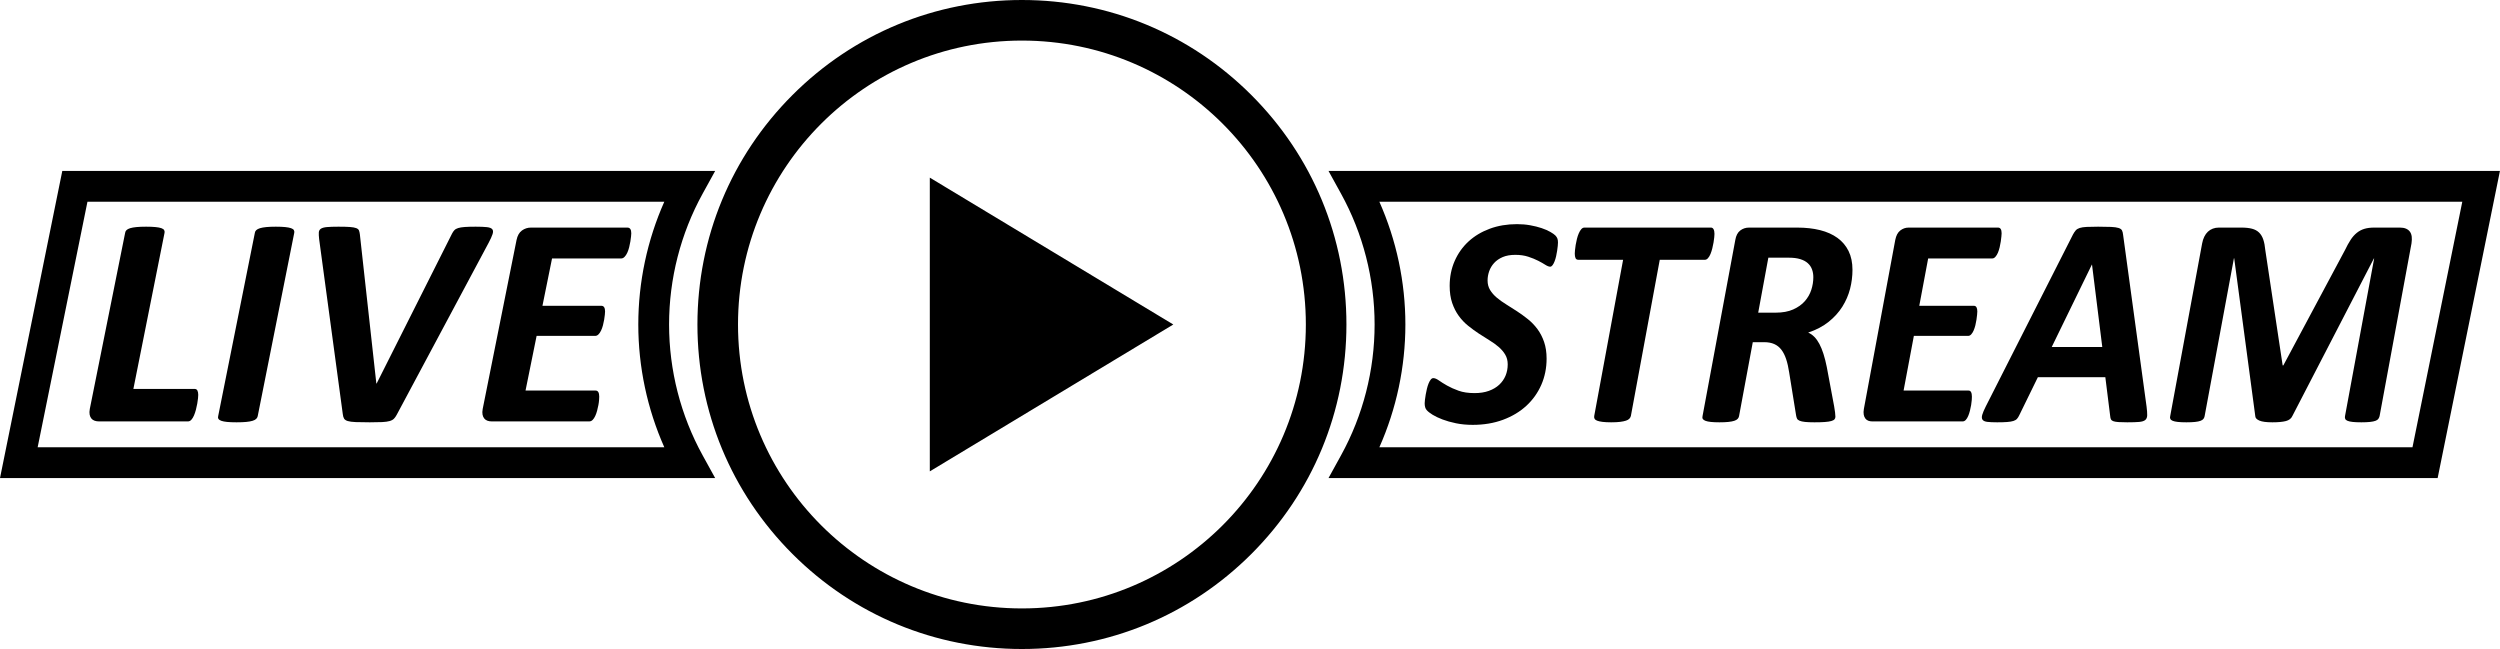 <?xml version="1.0" encoding="UTF-8" standalone="no"?><svg xmlns="http://www.w3.org/2000/svg" xmlns:xlink="http://www.w3.org/1999/xlink" fill="#000000" height="421.7" preserveAspectRatio="xMidYMid meet" version="1" viewBox="0.0 0.0 1624.5 421.7" width="1624.5" zoomAndPan="magnify"><defs><clipPath id="a"><path d="M 863 111 L 1624.461 111 L 1624.461 311 L 863 311 Z M 863 111"/></clipPath><clipPath id="b"><path d="M 453 0 L 875 0 L 875 421.719 L 453 421.719 Z M 453 0"/></clipPath></defs><g><g id="change1_2"><path d="M 24.465 290.652 L 431.672 290.652 C 420.574 265.664 414.766 238.391 414.766 210.863 C 414.766 183.336 420.574 156.059 431.672 131.07 L 56.832 131.07 Z M 464.711 310.652 L 0 310.652 L 40.48 111.07 L 464.715 111.07 L 456.547 125.895 C 442.297 151.766 434.766 181.148 434.766 210.863 C 434.766 240.574 442.297 269.957 456.547 295.828 L 464.711 310.652" fill="#000000"/></g><g clip-path="url(#a)" id="change1_14"><path d="M 896.305 290.652 L 1567.629 290.652 L 1600 131.07 L 896.301 131.07 C 907.406 156.059 913.219 183.336 913.219 210.863 C 913.219 238.391 907.406 265.664 896.305 290.652 Z M 1583.98 310.652 L 863.262 310.652 L 871.43 295.824 C 885.684 269.953 893.219 240.574 893.219 210.863 C 893.219 181.148 885.684 151.766 871.426 125.895 L 863.258 111.07 L 1624.461 111.07 L 1583.98 310.652" fill="#000000"/></g><g clip-path="url(#b)" id="change1_1"><path d="M 664.023 395.352 C 562.145 395.352 479.559 312.77 479.559 210.863 C 479.559 108.957 562.145 26.367 664.023 26.367 C 765.918 26.367 848.539 108.957 848.539 210.863 C 848.539 312.77 765.918 395.352 664.023 395.352 Z M 813.137 61.754 C 773.305 21.93 720.348 0 664.023 0 C 607.703 0 554.758 21.934 514.941 61.758 C 475.121 101.582 453.191 154.535 453.191 210.863 C 453.191 267.191 475.121 320.145 514.941 359.969 C 554.758 399.789 607.703 421.723 664.023 421.723 C 720.352 421.723 773.305 399.793 813.137 359.973 C 852.973 320.145 874.91 267.191 874.91 210.863 C 874.91 154.535 852.973 101.578 813.137 61.754" fill="#000000" fill-rule="evenodd"/></g><g id="change1_3"><path d="M 604.188 115.43 L 604.188 306.293 L 762.406 210.859 Z M 604.188 115.43" fill="#000000" fill-rule="evenodd"/></g><g id="change1_4"><path d="M 128.816 256.605 C 128.816 257.062 128.77 257.789 128.672 258.797 C 128.574 259.805 128.41 260.953 128.184 262.254 C 127.957 263.551 127.664 264.879 127.309 266.242 C 126.949 267.605 126.527 268.855 126.043 269.988 C 125.555 271.125 124.988 272.051 124.34 272.766 C 123.691 273.477 122.941 273.836 122.102 273.836 L 64.383 273.836 C 63.344 273.836 62.387 273.688 61.512 273.395 C 60.637 273.105 59.918 272.617 59.371 271.938 C 58.816 271.254 58.445 270.414 58.25 269.406 C 58.055 268.398 58.09 267.184 58.348 265.758 L 81.32 151.293 C 81.383 150.645 81.672 150.062 82.195 149.539 C 82.715 149.023 83.508 148.602 84.578 148.273 C 85.648 147.953 87.012 147.707 88.668 147.547 C 90.32 147.383 92.414 147.301 94.945 147.301 C 97.41 147.301 99.453 147.383 101.078 147.547 C 102.699 147.707 103.965 147.953 104.871 148.273 C 105.781 148.602 106.383 149.023 106.676 149.539 C 106.965 150.062 107.047 150.645 106.918 151.293 L 86.672 252.715 L 126.383 252.715 C 127.289 252.715 127.926 253.07 128.281 253.785 C 128.637 254.5 128.816 255.438 128.816 256.605" fill="#000000"/></g><g id="change1_5"><path d="M 167.457 270.43 C 167.328 271.078 167.004 271.66 166.484 272.18 C 165.965 272.699 165.172 273.121 164.102 273.445 C 163.027 273.77 161.648 274.012 159.965 274.176 C 158.273 274.336 156.199 274.418 153.734 274.418 C 151.203 274.418 149.145 274.336 147.555 274.176 C 145.961 274.012 144.715 273.77 143.805 273.445 C 142.898 273.121 142.281 272.699 141.957 272.18 C 141.633 271.66 141.566 271.078 141.762 270.43 L 165.609 151.293 C 165.672 150.645 165.98 150.062 166.531 149.539 C 167.082 149.023 167.895 148.602 168.965 148.273 C 170.039 147.953 171.398 147.707 173.055 147.547 C 174.711 147.383 176.77 147.301 179.234 147.301 C 181.699 147.301 183.727 147.383 185.316 147.547 C 186.906 147.707 188.172 147.953 189.113 148.273 C 190.055 148.602 190.672 149.023 190.965 149.539 C 191.258 150.062 191.336 150.645 191.207 151.293 L 167.457 270.43" fill="#000000"/></g><g id="change1_6"><path d="M 257.879 269.355 C 257.297 270.461 256.68 271.352 256.031 272.031 C 255.383 272.715 254.441 273.234 253.207 273.594 C 251.977 273.945 250.336 274.176 248.293 274.273 C 246.25 274.371 243.57 274.418 240.262 274.418 C 236.434 274.418 233.383 274.371 231.113 274.273 C 228.84 274.176 227.121 273.945 225.953 273.594 C 224.785 273.234 223.992 272.699 223.57 271.984 C 223.148 271.27 222.871 270.301 222.742 269.066 L 207.363 155.281 C 207.168 153.531 207.102 152.121 207.168 151.051 C 207.234 149.977 207.688 149.168 208.531 148.617 C 209.375 148.066 210.688 147.707 212.473 147.547 C 214.258 147.383 216.738 147.301 219.922 147.301 C 223.098 147.301 225.582 147.367 227.367 147.496 C 229.148 147.629 230.512 147.871 231.453 148.227 C 232.395 148.586 232.996 149.086 233.254 149.734 C 233.512 150.383 233.707 151.23 233.84 152.266 L 244.547 249.211 L 244.738 249.211 L 293.699 151.879 C 294.152 150.969 294.672 150.207 295.254 149.59 C 295.84 148.973 296.668 148.504 297.738 148.18 C 298.809 147.855 300.234 147.629 302.02 147.496 C 303.805 147.367 306.156 147.301 309.078 147.301 C 312.191 147.301 314.625 147.398 316.375 147.594 C 318.129 147.789 319.297 148.242 319.883 148.957 C 320.465 149.672 320.527 150.727 320.074 152.121 C 319.621 153.516 318.777 155.383 317.543 157.715 L 257.879 269.355" fill="#000000"/></g><g id="change1_7"><path d="M 410.207 151.586 C 410.207 151.973 410.156 152.656 410.059 153.629 C 409.961 154.602 409.816 155.688 409.621 156.891 C 409.426 158.09 409.168 159.34 408.844 160.637 C 408.52 161.934 408.113 163.117 407.625 164.188 C 407.141 165.262 406.555 166.152 405.875 166.863 C 405.195 167.582 404.465 167.938 403.684 167.938 L 358.719 167.938 L 352.488 198.691 L 390.641 198.691 C 391.551 198.691 392.199 199.02 392.59 199.668 C 392.977 200.316 393.172 201.223 393.172 202.391 C 393.172 202.848 393.125 203.547 393.027 204.484 C 392.93 205.426 392.781 206.496 392.59 207.695 C 392.395 208.898 392.133 210.113 391.809 211.348 C 391.484 212.578 391.078 213.715 390.594 214.754 C 390.105 215.793 389.539 216.637 388.891 217.285 C 388.242 217.934 387.527 218.258 386.75 218.258 L 348.691 218.258 L 341.488 253.785 L 387.039 253.785 C 387.82 253.785 388.402 254.125 388.793 254.805 C 389.184 255.488 389.379 256.477 389.379 257.773 C 389.379 258.23 389.344 258.941 389.277 259.914 C 389.215 260.891 389.066 261.977 388.844 263.176 C 388.613 264.379 388.34 265.594 388.016 266.824 C 387.688 268.059 387.285 269.211 386.797 270.281 C 386.312 271.352 385.742 272.215 385.094 272.859 C 384.445 273.512 383.699 273.836 382.855 273.836 L 319.59 273.836 C 318.551 273.836 317.609 273.688 316.766 273.395 C 315.922 273.105 315.223 272.617 314.676 271.938 C 314.121 271.254 313.75 270.414 313.555 269.406 C 313.359 268.398 313.391 267.184 313.652 265.758 L 335.648 155.965 C 336.234 153.109 337.402 151.051 339.152 149.785 C 340.906 148.52 342.852 147.887 344.992 147.887 L 407.676 147.887 C 409.363 147.887 410.207 149.117 410.207 151.586" fill="#000000"/></g><g id="change1_8"><path d="M 1012.371 157.523 C 1012.371 158.043 1012.328 158.785 1012.238 159.762 C 1012.148 160.734 1012.012 161.805 1011.828 162.973 C 1011.648 164.141 1011.43 165.324 1011.16 166.523 C 1010.891 167.727 1010.551 168.828 1010.16 169.836 C 1009.77 170.84 1009.34 171.668 1008.852 172.316 C 1008.371 172.965 1007.859 173.289 1007.32 173.289 C 1006.48 173.289 1005.43 172.887 1004.16 172.074 C 1002.898 171.262 1001.352 170.387 999.516 169.445 C 997.68 168.504 995.531 167.629 993.066 166.816 C 990.598 166.008 987.801 165.602 984.672 165.602 C 981.426 165.602 978.676 166.086 976.418 167.059 C 974.164 168.035 972.312 169.316 970.867 170.906 C 969.426 172.496 968.355 174.281 967.664 176.258 C 966.973 178.238 966.629 180.234 966.629 182.242 C 966.629 184.578 967.168 186.641 968.254 188.426 C 969.336 190.211 970.777 191.863 972.582 193.391 C 974.387 194.914 976.449 196.391 978.766 197.816 C 981.078 199.246 983.426 200.738 985.801 202.297 C 988.176 203.852 990.523 205.555 992.84 207.406 C 995.152 209.254 997.215 211.395 999.02 213.828 C 1000.82 216.262 1002.27 219.055 1003.352 222.199 C 1004.43 225.348 1004.98 228.965 1004.98 233.051 C 1004.98 239.152 1003.828 244.812 1001.551 250.035 C 999.258 255.262 996.027 259.805 991.848 263.664 C 987.664 267.523 982.613 270.559 976.688 272.766 C 970.766 274.969 964.191 276.074 956.973 276.074 C 953.062 276.074 949.453 275.73 946.148 275.051 C 942.84 274.371 939.906 273.543 937.352 272.57 C 934.793 271.598 932.641 270.574 930.898 269.504 C 929.152 268.434 927.859 267.41 927.02 266.438 C 926.176 265.465 925.754 264.004 925.754 262.059 C 925.754 261.539 925.816 260.762 925.938 259.723 C 926.055 258.684 926.223 257.562 926.434 256.363 C 926.641 255.164 926.898 253.93 927.199 252.664 C 927.5 251.398 927.859 250.246 928.281 249.211 C 928.703 248.172 929.168 247.328 929.68 246.68 C 930.191 246.031 930.746 245.703 931.348 245.703 C 932.371 245.703 933.59 246.211 935.004 247.215 C 936.418 248.223 938.176 249.324 940.281 250.523 C 942.387 251.723 944.883 252.844 947.77 253.883 C 950.66 254.922 954.117 255.438 958.148 255.438 C 961.695 255.438 964.809 254.953 967.484 253.977 C 970.16 253.008 972.402 251.676 974.207 249.988 C 976.012 248.301 977.379 246.34 978.312 244.098 C 979.246 241.859 979.711 239.41 979.711 236.75 C 979.711 234.352 979.172 232.242 978.086 230.426 C 977.004 228.605 975.574 226.938 973.801 225.41 C 972.027 223.887 970.012 222.441 967.758 221.078 C 965.5 219.719 963.199 218.258 960.855 216.699 C 958.508 215.141 956.207 213.457 953.953 211.641 C 951.695 209.824 949.68 207.695 947.906 205.262 C 946.133 202.828 944.703 200.023 943.621 196.844 C 942.539 193.664 941.996 189.969 941.996 185.746 C 941.996 179.91 943.078 174.523 945.246 169.59 C 947.41 164.66 950.418 160.426 954.266 156.891 C 958.117 153.352 962.719 150.598 968.07 148.617 C 973.426 146.637 979.32 145.648 985.758 145.648 C 988.766 145.648 991.621 145.891 994.328 146.379 C 997.035 146.863 999.5 147.48 1001.73 148.227 C 1003.949 148.973 1005.852 149.801 1007.41 150.707 C 1008.98 151.617 1010.059 152.379 1010.66 152.996 C 1011.262 153.613 1011.699 154.262 1011.969 154.941 C 1012.238 155.625 1012.371 156.484 1012.371 157.523" fill="#000000"/></g><g id="change1_9"><path d="M 1114.059 151.973 C 1114.059 152.43 1114.012 153.16 1113.922 154.164 C 1113.828 155.172 1113.68 156.289 1113.469 157.523 C 1113.262 158.754 1112.988 160.035 1112.66 161.367 C 1112.328 162.695 1111.941 163.914 1111.488 165.016 C 1111.039 166.121 1110.5 167.027 1109.859 167.742 C 1109.23 168.457 1108.559 168.812 1107.828 168.812 L 1078.512 168.812 L 1059.738 270.328 C 1059.559 270.98 1059.23 271.562 1058.75 272.082 C 1058.27 272.602 1057.531 273.023 1056.539 273.348 C 1055.551 273.672 1054.281 273.934 1052.75 274.129 C 1051.219 274.32 1049.281 274.418 1046.93 274.418 C 1044.641 274.418 1042.75 274.32 1041.25 274.129 C 1039.738 273.934 1038.578 273.672 1037.77 273.348 C 1036.961 273.023 1036.422 272.602 1036.148 272.082 C 1035.879 271.562 1035.801 270.98 1035.922 270.328 L 1054.691 168.812 L 1025.641 168.812 C 1024.73 168.812 1024.121 168.457 1023.789 167.742 C 1023.461 167.027 1023.289 166.055 1023.289 164.82 C 1023.289 164.305 1023.34 163.539 1023.43 162.535 C 1023.52 161.527 1023.672 160.395 1023.879 159.129 C 1024.09 157.863 1024.359 156.566 1024.691 155.234 C 1025.02 153.906 1025.43 152.688 1025.91 151.586 C 1026.391 150.48 1026.93 149.59 1027.531 148.906 C 1028.129 148.227 1028.789 147.887 1029.52 147.887 L 1111.801 147.887 C 1112.52 147.887 1113.078 148.242 1113.469 148.957 C 1113.859 149.672 1114.059 150.676 1114.059 151.973" fill="#000000"/></g><g id="change1_10"><path d="M 1178.301 180.102 C 1178.301 178.285 1178.02 176.598 1177.441 175.043 C 1176.871 173.484 1175.961 172.137 1174.691 171.004 C 1173.43 169.867 1171.789 168.992 1169.77 168.375 C 1167.762 167.758 1165.34 167.449 1162.512 167.449 L 1149.07 167.449 L 1142.48 203.172 L 1153.762 203.172 C 1158.27 203.172 1162.09 202.473 1165.219 201.078 C 1168.352 199.684 1170.871 197.883 1172.801 195.676 C 1174.719 193.473 1176.121 191.02 1176.988 188.328 C 1177.859 185.637 1178.301 182.895 1178.301 180.102 Z M 1203.738 175.336 C 1203.738 179.488 1203.219 183.605 1202.172 187.695 C 1201.109 191.781 1199.441 195.645 1197.16 199.277 C 1194.871 202.91 1191.91 206.188 1188.27 209.109 C 1184.629 212.027 1180.199 214.363 1174.961 216.117 C 1177.852 217.348 1180.27 219.801 1182.23 223.465 C 1184.18 227.133 1185.789 232.145 1187.051 238.504 L 1191.84 264.102 C 1192.07 265.527 1192.27 266.812 1192.422 267.945 C 1192.57 269.082 1192.648 270.039 1192.648 270.816 C 1192.648 271.469 1192.449 272.02 1192.059 272.473 C 1191.672 272.926 1190.961 273.301 1189.941 273.594 C 1188.922 273.883 1187.52 274.094 1185.738 274.223 C 1183.969 274.352 1181.73 274.418 1179.02 274.418 C 1176.5 274.418 1174.469 274.336 1172.93 274.176 C 1171.398 274.012 1170.211 273.754 1169.371 273.395 C 1168.52 273.039 1167.969 272.57 1167.699 271.984 C 1167.43 271.398 1167.23 270.719 1167.109 269.941 L 1162.602 242.008 C 1162.121 238.762 1161.469 235.906 1160.66 233.441 C 1159.852 230.977 1158.809 228.914 1157.551 227.262 C 1156.289 225.605 1154.738 224.375 1152.898 223.562 C 1151.07 222.754 1148.891 222.348 1146.359 222.348 L 1138.961 222.348 L 1130.031 270.43 C 1129.91 271.078 1129.609 271.66 1129.129 272.18 C 1128.648 272.699 1127.91 273.121 1126.922 273.445 C 1125.922 273.77 1124.648 274.012 1123.078 274.176 C 1121.52 274.336 1119.59 274.418 1117.309 274.418 C 1115.02 274.418 1113.141 274.336 1111.672 274.176 C 1110.191 274.012 1109.039 273.77 1108.191 273.445 C 1107.352 273.121 1106.781 272.715 1106.48 272.227 C 1106.18 271.742 1106.121 271.141 1106.301 270.43 L 1127.59 155.965 C 1128.07 153.109 1129.141 151.051 1130.801 149.785 C 1132.449 148.52 1134.359 147.887 1136.531 147.887 L 1167.828 147.887 C 1173.309 147.887 1178.262 148.438 1182.68 149.539 C 1187.102 150.645 1190.871 152.332 1194 154.602 C 1197.129 156.875 1199.531 159.73 1201.219 163.168 C 1202.898 166.605 1203.738 170.66 1203.738 175.336" fill="#000000"/></g><g id="change1_11"><path d="M 1300.648 151.586 C 1300.648 151.973 1300.602 152.656 1300.512 153.629 C 1300.422 154.602 1300.289 155.688 1300.109 156.891 C 1299.93 158.09 1299.691 159.34 1299.391 160.637 C 1299.078 161.934 1298.711 163.117 1298.262 164.188 C 1297.809 165.262 1297.27 166.152 1296.629 166.863 C 1296 167.582 1295.328 167.938 1294.602 167.938 L 1252.922 167.938 L 1247.148 198.691 L 1282.512 198.691 C 1283.352 198.691 1283.961 199.02 1284.32 199.668 C 1284.68 200.316 1284.859 201.223 1284.859 202.391 C 1284.859 202.848 1284.809 203.547 1284.719 204.484 C 1284.629 205.426 1284.5 206.496 1284.32 207.695 C 1284.141 208.898 1283.898 210.113 1283.602 211.348 C 1283.289 212.578 1282.922 213.715 1282.469 214.754 C 1282.02 215.793 1281.488 216.637 1280.891 217.285 C 1280.289 217.934 1279.629 218.258 1278.898 218.258 L 1243.629 218.258 L 1236.949 253.785 L 1279.172 253.785 C 1279.898 253.785 1280.441 254.125 1280.801 254.805 C 1281.16 255.488 1281.34 256.477 1281.34 257.773 C 1281.34 258.23 1281.309 258.941 1281.25 259.914 C 1281.191 260.891 1281.059 261.977 1280.852 263.176 C 1280.629 264.379 1280.379 265.594 1280.078 266.824 C 1279.781 268.059 1279.398 269.211 1278.949 270.281 C 1278.5 271.352 1277.969 272.215 1277.371 272.859 C 1276.77 273.512 1276.078 273.836 1275.301 273.836 L 1216.648 273.836 C 1215.68 273.836 1214.809 273.688 1214.031 273.395 C 1213.25 273.105 1212.602 272.617 1212.09 271.938 C 1211.578 271.254 1211.23 270.414 1211.051 269.406 C 1210.871 268.398 1210.898 267.184 1211.141 265.758 L 1231.531 155.965 C 1232.078 153.109 1233.16 151.051 1234.781 149.785 C 1236.41 148.52 1238.211 147.887 1240.199 147.887 L 1298.301 147.887 C 1299.871 147.887 1300.648 149.117 1300.648 151.586" fill="#000000"/></g><g id="change1_12"><path d="M 1359.391 171.926 L 1359.301 171.926 L 1333.219 225.461 L 1366.059 225.461 Z M 1394.852 264.297 C 1395.148 266.633 1395.281 268.48 1395.25 269.844 C 1395.219 271.207 1394.801 272.227 1393.988 272.91 C 1393.18 273.594 1391.84 274.012 1389.98 274.176 C 1388.109 274.336 1385.551 274.418 1382.309 274.418 C 1380.02 274.418 1378.148 274.371 1376.711 274.273 C 1375.27 274.176 1374.148 273.996 1373.371 273.738 C 1372.59 273.477 1372.051 273.09 1371.75 272.57 C 1371.449 272.051 1371.27 271.336 1371.211 270.43 L 1368.051 245.121 L 1324.199 245.121 L 1312.109 269.844 C 1311.691 270.754 1311.211 271.516 1310.66 272.133 C 1310.121 272.746 1309.34 273.219 1308.32 273.543 C 1307.301 273.867 1305.93 274.094 1304.211 274.223 C 1302.5 274.352 1300.352 274.418 1297.762 274.418 C 1294.988 274.418 1292.852 274.32 1291.309 274.129 C 1289.781 273.934 1288.762 273.461 1288.238 272.715 C 1287.73 271.969 1287.672 270.914 1288.059 269.551 C 1288.449 268.188 1289.219 266.375 1290.359 264.102 L 1347.031 152.363 C 1347.629 151.262 1348.23 150.367 1348.828 149.688 C 1349.43 149.004 1350.289 148.488 1351.398 148.129 C 1352.52 147.773 1354.02 147.547 1355.91 147.449 C 1357.809 147.352 1360.289 147.301 1363.359 147.301 C 1366.91 147.301 1369.719 147.352 1371.789 147.449 C 1373.871 147.547 1375.48 147.773 1376.621 148.129 C 1377.762 148.488 1378.52 149.023 1378.879 149.734 C 1379.238 150.449 1379.48 151.422 1379.602 152.656 L 1394.852 264.297" fill="#000000"/></g><g id="change1_13"><path d="M 1546.25 270.43 C 1546.07 271.078 1545.801 271.66 1545.441 272.18 C 1545.078 272.699 1544.461 273.121 1543.59 273.445 C 1542.711 273.77 1541.52 274.012 1540.02 274.176 C 1538.52 274.336 1536.648 274.418 1534.43 274.418 C 1532.078 274.418 1530.191 274.336 1528.738 274.176 C 1527.301 274.012 1526.191 273.77 1525.41 273.445 C 1524.621 273.121 1524.129 272.699 1523.922 272.18 C 1523.699 271.66 1523.66 271.078 1523.781 270.43 L 1542.73 167.938 L 1542.551 167.938 L 1489.578 270.328 C 1488.859 271.953 1487.469 273.039 1485.391 273.594 C 1483.309 274.141 1480.379 274.418 1476.59 274.418 C 1472.68 274.418 1469.871 274.047 1468.16 273.301 C 1466.441 272.555 1465.551 271.629 1465.5 270.523 L 1451.781 167.84 L 1451.602 167.84 L 1432.559 270.43 C 1432.441 271.078 1432.191 271.66 1431.801 272.18 C 1431.398 272.699 1430.77 273.121 1429.898 273.445 C 1429.031 273.77 1427.852 274.012 1426.379 274.176 C 1424.91 274.336 1423.031 274.418 1420.738 274.418 C 1418.461 274.418 1416.59 274.336 1415.148 274.176 C 1413.699 274.012 1412.59 273.77 1411.809 273.445 C 1411.031 273.121 1410.52 272.699 1410.281 272.18 C 1410.039 271.66 1410 271.078 1410.191 270.43 L 1430.941 158.203 C 1431.238 156.582 1431.699 155.121 1432.34 153.824 C 1432.969 152.527 1433.75 151.438 1434.68 150.562 C 1435.609 149.688 1436.68 149.023 1437.891 148.566 C 1439.09 148.113 1440.379 147.887 1441.762 147.887 L 1456.559 147.887 C 1459.211 147.887 1461.461 148.129 1463.328 148.617 C 1465.191 149.102 1466.73 149.93 1467.93 151.098 C 1469.129 152.266 1470.051 153.789 1470.68 155.672 C 1471.309 157.555 1471.75 159.824 1471.988 162.484 L 1483.27 237.43 L 1483.719 237.43 L 1523.781 162.484 C 1524.98 159.953 1526.191 157.766 1527.391 155.914 C 1528.59 154.066 1529.93 152.543 1531.41 151.34 C 1532.879 150.141 1534.52 149.266 1536.32 148.715 C 1538.129 148.16 1540.262 147.887 1542.73 147.887 L 1559.512 147.887 C 1561.02 147.887 1562.309 148.113 1563.391 148.566 C 1564.469 149.023 1565.328 149.688 1565.961 150.562 C 1566.602 151.438 1566.98 152.512 1567.141 153.773 C 1567.281 155.039 1567.238 156.484 1567 158.105 L 1546.25 270.43" fill="#000000"/></g></g></svg>